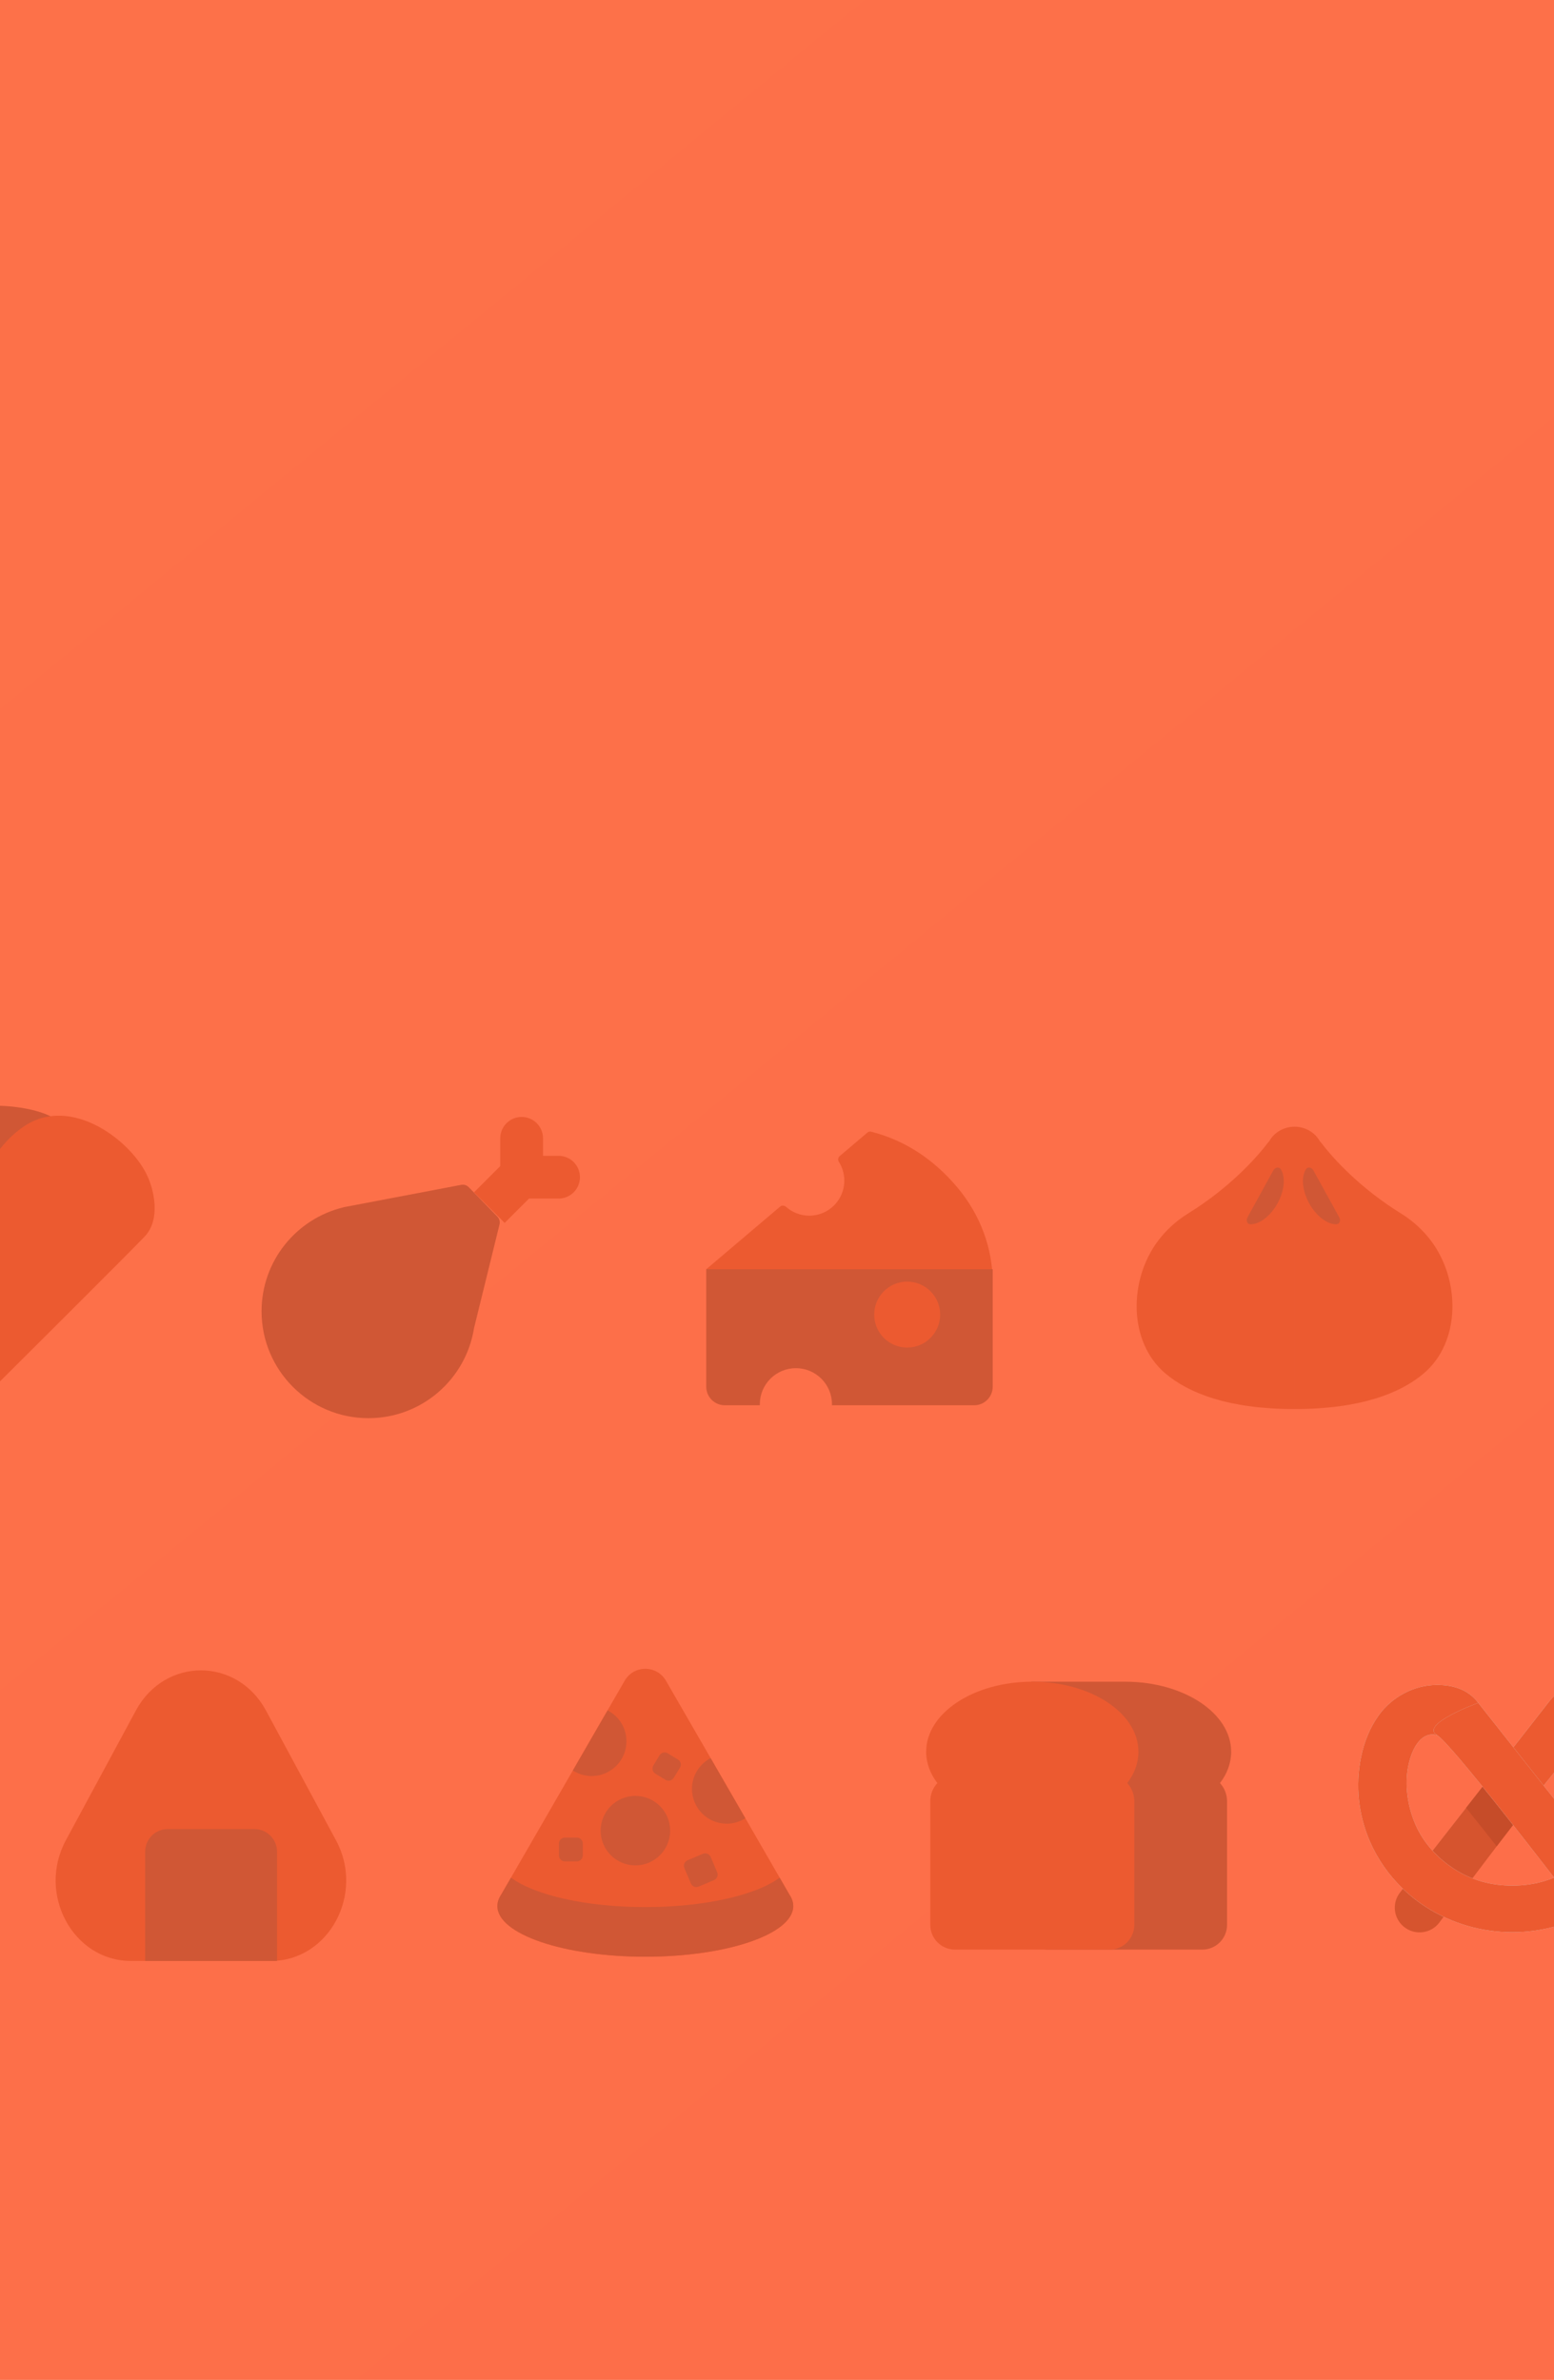 <svg width="412" height="631" viewBox="0 0 412 631" fill="none" xmlns="http://www.w3.org/2000/svg">
<g clip-path="url(#clip0_432_1148)">
<rect width="412" height="631" fill="url(#paint0_linear_432_1148)"/>
<path d="M-40.181 361.248C-34.717 375.891 -24.973 379.188 -20.784 379.006L-18.874 379.005L-15.595 378.459L-10.951 375.181L-4.121 366.166L16.095 297.868C11.451 292.587 -11.759 289.946 -23.789 299.781C-48.135 319.684 -47.01 342.944 -40.181 361.248Z" fill="#D05735"/>
<path d="M-4.804 300.258C1.684 300.258 6.943 305.517 6.943 312.005C6.943 313.766 6.552 315.436 5.857 316.936C7.709 317.034 8.987 317.123 9.129 317.194C9.857 318.469 11.368 321.183 11.587 321.839C11.86 322.659 9.13 334.129 9.129 335.225C9.129 336.317 -2.616 352.979 -3.984 353.802C-4.153 353.903 -4.443 353.979 -4.821 354.035C-4.633 354.93 -4.532 355.858 -4.532 356.809C-4.532 364.201 -10.525 370.194 -17.918 370.194C-25.311 370.194 -31.305 364.201 -31.305 356.809C-31.305 356.053 -31.241 355.312 -31.121 354.591C-32.606 352.624 -33.488 350.175 -33.488 347.521C-33.488 344.054 -31.986 340.938 -29.598 338.788C-31.665 336.671 -32.941 333.776 -32.941 330.583C-32.941 326.881 -31.227 323.58 -28.551 321.427C-28.564 321.202 -28.57 320.975 -28.57 320.747C-28.57 314.259 -23.311 309 -16.823 309C-16.603 309 -16.384 309.007 -16.167 309.019C-14.846 303.977 -10.259 300.258 -4.804 300.258Z" fill="#D05735"/>
<path d="M-10.277 352.982C-9.731 363.09 -8.911 378.935 -20.658 378.935C-21.2 378.935 -14.102 379.755 -9.731 375.93C4.475 361.815 33.98 332.438 38.351 327.849C42.722 323.259 40.718 315.373 39.17 312.004C35.072 302.624 18.954 290.149 6.387 298.617C-10.362 309.905 -11.552 339.778 -10.277 352.982Z" fill="#EC5A30"/>
<path d="M438.022 308.525C445.688 294.32 464.852 294.32 472.517 308.525L491.092 342.947C498.757 357.153 489.175 374.911 473.844 374.911H436.695C421.364 374.911 411.782 357.153 419.448 342.947L438.022 308.525Z" fill="#EC5A30"/>
<path fill-rule="evenodd" clip-rule="evenodd" d="M343.212 313.483C343.212 313.483 343.212 313.483 343.212 313.483H343.211V373.584C325.804 373.584 315.166 369.417 308.934 364.119C299.064 355.728 299.247 339.257 307.066 328.927C309.066 326.285 311.682 323.775 315.074 321.678C325.587 315.18 332.826 307.372 336.06 303.079C336.191 302.906 336.333 302.743 336.485 302.591C337.78 300.292 340.307 298.73 343.212 298.73C346.116 298.73 348.643 300.292 349.938 302.591C350.09 302.743 350.233 302.906 350.363 303.079C353.598 307.372 360.836 315.18 371.349 321.678C374.741 323.775 377.357 326.285 379.357 328.927C387.176 339.257 387.359 355.728 377.489 364.119C371.257 369.417 360.62 373.584 343.212 373.584V313.483Z" fill="#EC5A30"/>
<path d="M337.583 310.321C338.02 309.528 339.058 309.242 339.552 310.001C340.037 310.747 340.316 311.737 340.354 312.898C340.416 314.804 339.822 317.015 338.704 319.046C337.585 321.077 336.034 322.761 334.39 323.728C333.388 324.317 332.403 324.61 331.513 324.599C330.607 324.588 330.294 323.557 330.731 322.764L334.157 316.543L337.583 310.321Z" fill="#D05735"/>
<path d="M348.214 310.321C347.777 309.528 346.739 309.242 346.245 310.001C345.76 310.747 345.481 311.737 345.443 312.898C345.381 314.804 345.975 317.015 347.093 319.046C348.212 321.077 349.763 322.761 351.407 323.728C352.408 324.317 353.394 324.61 354.284 324.599C355.189 324.588 355.503 323.557 355.066 322.764L351.64 316.543L348.214 310.321Z" fill="#D05735"/>
<path d="M138.298 296.141C141.428 296.141 143.965 298.678 143.966 301.808V306.446H148.09C151.22 306.446 153.758 308.984 153.758 312.114C153.758 315.245 151.22 317.782 148.09 317.782H140.258L133.803 324.237L125.684 316.118L132.629 309.172V301.808C132.63 298.678 135.167 296.141 138.298 296.141Z" fill="#EC5A30"/>
<path d="M122.28 314.141C123.012 314.001 123.765 314.239 124.285 314.773L131.869 322.568C132.403 323.116 132.616 323.901 132.433 324.644L125.682 352.101C123.553 365.647 111.831 376.007 97.688 376.007C82.036 376.007 69.348 363.319 69.348 347.667C69.348 334.316 78.58 323.122 91.008 320.119L90.99 320.1L91.561 319.992C92.082 319.877 92.608 319.777 93.139 319.691L122.28 314.141Z" fill="#D05735"/>
<path fill-rule="evenodd" clip-rule="evenodd" d="M222.422 308.078C222.105 307.577 222.163 306.906 222.615 306.523L229.984 300.274C230.249 300.049 230.607 299.963 230.945 300.048C240.3 302.415 247.868 307.745 253.825 314.835C259.895 322.062 263.189 330.939 263.189 340.074H218.386L219.449 336.523H187.242L206.829 319.911C207.28 319.529 207.951 319.58 208.393 319.974C210.034 321.432 212.194 322.317 214.561 322.317C219.691 322.317 223.85 318.159 223.85 313.029C223.85 311.209 223.326 309.511 222.422 308.078Z" fill="#EC5A30"/>
<path fill-rule="evenodd" clip-rule="evenodd" d="M263.189 336.523H187.242V367.667C187.242 370.383 189.444 372.584 192.16 372.584H201.452C201.449 372.494 201.448 372.403 201.448 372.311C201.448 367.031 205.729 362.75 211.01 362.75C216.29 362.75 220.571 367.031 220.571 372.311C220.571 372.403 220.57 372.494 220.567 372.584H258.271C260.987 372.584 263.189 370.383 263.189 367.667V336.523Z" fill="#D05735"/>
<path d="M249.254 348.543C249.254 353.371 245.34 357.285 240.512 357.285C235.683 357.285 231.77 353.371 231.77 348.543C231.77 343.715 235.683 339.801 240.512 339.801C245.34 339.801 249.254 343.715 249.254 348.543Z" fill="#EC5A30"/>
<path d="M36.022 453.525C43.688 439.32 62.852 439.32 70.517 453.525L89.092 487.947C96.757 502.153 87.175 519.911 71.844 519.911H34.695C19.364 519.911 9.782 502.153 17.448 487.947L36.022 453.525Z" fill="#EC5A30"/>
<path fill-rule="evenodd" clip-rule="evenodd" d="M73.449 519.91H38.48V490.952C38.48 487.632 41.171 484.941 44.491 484.941H67.439C70.758 484.941 73.449 487.632 73.449 490.952V519.91Z" fill="#D05735"/>
<path fill-rule="evenodd" clip-rule="evenodd" d="M326.41 464.452C326.41 467.438 325.342 470.26 323.446 472.76C324.608 474.025 325.317 475.712 325.317 477.565V510.348C325.317 513.969 322.382 516.904 318.761 516.904H277.782C274.161 516.904 271.226 513.969 271.226 510.348V477.565C271.226 475.712 271.935 474.025 273.097 472.76C271.2 470.26 270.133 467.438 270.133 464.452C270.133 461.304 271.319 458.34 273.411 455.742V445.875H298.271H298.545V445.876C313.959 445.973 326.41 454.252 326.41 464.452Z" fill="#D05735"/>
<path fill-rule="evenodd" clip-rule="evenodd" d="M298.86 472.76C300.756 470.26 301.824 467.438 301.824 464.452C301.824 454.192 289.226 445.875 273.685 445.875C258.145 445.875 245.547 454.192 245.547 464.452C245.547 467.438 246.614 470.26 248.511 472.76C247.349 474.025 246.64 475.712 246.64 477.565V510.348C246.64 513.969 249.575 516.904 253.196 516.904H294.175C297.796 516.904 300.731 513.969 300.731 510.348V477.565C300.731 475.712 300.022 474.025 298.86 472.76Z" fill="#EC5A30"/>
<path fill-rule="evenodd" clip-rule="evenodd" d="M176.558 445.616C174.127 441.404 168.048 441.404 165.617 445.616L133.019 502.077C132.978 502.151 132.937 502.226 132.895 502.3C132.221 503.287 131.867 504.31 131.867 505.367C131.867 512.782 149.425 518.792 171.087 518.792C192.75 518.792 210.308 512.782 210.308 505.367C210.308 504.31 209.954 503.287 209.28 502.3C209.238 502.226 209.197 502.151 209.156 502.077L176.558 445.616Z" fill="#EC5A30"/>
<path fill-rule="evenodd" clip-rule="evenodd" d="M135.47 497.836C141.689 502.439 155.298 505.633 171.087 505.633C186.877 505.633 200.486 502.439 206.705 497.836L209.156 502.079L209.28 502.305C209.954 503.289 210.308 504.315 210.308 505.37C210.308 512.784 192.75 518.794 171.087 518.794C149.425 518.794 131.867 512.784 131.867 505.37C131.867 504.315 132.221 503.289 132.895 502.305L133.019 502.079L135.47 497.836Z" fill="#D05735"/>
<path d="M177.668 485.365C177.668 490.453 173.543 494.578 168.455 494.578C163.367 494.578 159.242 490.453 159.242 485.365C159.242 480.277 163.367 476.152 168.455 476.152C173.543 476.152 177.668 480.277 177.668 485.365Z" fill="#D05735"/>
<path fill-rule="evenodd" clip-rule="evenodd" d="M188.405 466.141C185.464 467.679 183.457 470.76 183.457 474.309C183.457 479.397 187.582 483.522 192.67 483.522C194.488 483.522 196.182 482.995 197.609 482.086L188.405 466.141Z" fill="#D05735"/>
<path fill-rule="evenodd" clip-rule="evenodd" d="M151.875 469.416C153.315 470.347 155.03 470.888 156.872 470.888C161.96 470.888 166.085 466.763 166.085 461.675C166.085 458.102 164.053 455.005 161.08 453.477L151.875 469.416Z" fill="#D05735"/>
<path d="M186.347 491.507C187.15 491.167 188.077 491.542 188.417 492.345L190.139 496.408C190.479 497.211 190.104 498.138 189.301 498.478L185.238 500.2C184.435 500.541 183.508 500.166 183.167 499.363L181.445 495.299C181.105 494.496 181.48 493.569 182.283 493.229L186.347 491.507Z" fill="#D05735"/>
<path d="M148.188 488.782C148.188 487.91 148.895 487.203 149.767 487.203H152.926C153.798 487.203 154.505 487.91 154.505 488.782V491.941C154.505 492.813 153.798 493.52 152.926 493.52H149.767C148.895 493.52 148.188 492.813 148.188 491.941V488.782Z" fill="#D05735"/>
<path d="M173.75 470.256C173.006 469.802 172.771 468.83 173.225 468.086L174.871 465.389C175.325 464.645 176.297 464.41 177.042 464.864L179.738 466.51C180.482 466.965 180.718 467.937 180.263 468.681L178.617 471.377C178.163 472.122 177.191 472.357 176.446 471.902L173.75 470.256Z" fill="#D05735"/>
<path d="M403.546 480.729C395.46 491.175 386.61 503.002 381.624 509.702C379.419 512.665 375.22 513.218 372.31 510.944C369.455 508.714 368.95 504.593 371.18 501.738L395.927 470.062L403.546 480.729Z" fill="#D6542E"/>
<path d="M420.895 446.734C425.618 446.734 429.784 448.621 429.831 448.643C435.622 451.485 439.436 458.182 441.013 465.738C442.589 473.295 441.78 481.128 438.688 488.246C435.595 495.364 430.359 501.448 423.641 505.729C416.922 510.009 409.022 512.294 400.941 512.294C392.861 512.294 384.962 510.009 378.243 505.729C375.963 504.276 373.854 502.614 371.941 500.776L371.18 501.753C370.274 502.912 369.819 504.281 369.79 505.646C369.817 504.277 370.271 502.904 371.18 501.741L371.937 500.771C368.216 497.195 365.238 492.946 363.196 488.246C360.104 481.128 359.295 473.295 360.871 465.738C361.731 461.617 363.279 457.961 365.437 454.913C368.962 449.932 374.887 446.734 380.989 446.734C384.79 446.734 389.066 447.685 391.916 451.485C394.757 455.275 381.065 460.01 380.989 460.036C377.109 458.985 374.458 462.98 373.388 468.112C372.317 473.244 373.188 478.956 375.288 483.79C376.381 486.305 377.931 488.631 379.81 490.693L410.444 451.483C413.294 447.684 416.145 446.734 420.895 446.734ZM428.496 468.112C427.425 462.98 424.775 458.985 420.895 460.035C418.987 461.182 411.648 470.267 403.542 480.738L395.927 470.077L379.814 490.699C381.545 492.598 383.553 494.273 385.739 495.666C390.302 498.573 395.454 499.942 400.941 499.942C406.429 499.942 411.581 498.573 416.144 495.666C420.706 492.759 424.496 488.624 426.596 483.79C428.696 478.956 429.567 473.244 428.496 468.112Z" fill="#D9D9D9"/>
<path d="M420.895 446.734C425.618 446.734 429.784 448.621 429.831 448.643C435.622 451.485 439.436 458.182 441.013 465.738C442.589 473.295 441.78 481.128 438.688 488.246C435.595 495.364 430.359 501.448 423.641 505.729C416.922 510.009 409.022 512.294 400.941 512.294C392.861 512.294 384.962 510.009 378.243 505.729C375.963 504.276 373.854 502.614 371.941 500.776L371.18 501.753C370.274 502.912 369.819 504.281 369.79 505.646C369.817 504.277 370.271 502.904 371.18 501.741L371.937 500.771C368.216 497.195 365.238 492.946 363.196 488.246C360.104 481.128 359.295 473.295 360.871 465.738C361.731 461.617 363.279 457.961 365.437 454.913C368.962 449.932 374.887 446.734 380.989 446.734C384.79 446.734 389.066 447.685 391.916 451.485C394.757 455.275 381.065 460.01 380.989 460.036C377.109 458.985 374.458 462.98 373.388 468.112C372.317 473.244 373.188 478.956 375.288 483.79C376.381 486.305 377.931 488.631 379.81 490.693L410.444 451.483C413.294 447.684 416.145 446.734 420.895 446.734ZM428.496 468.112C427.425 462.98 424.775 458.985 420.895 460.035C418.987 461.182 411.648 470.267 403.542 480.738L395.927 470.077L379.814 490.699C381.545 492.598 383.553 494.273 385.739 495.666C390.302 498.573 395.454 499.942 400.941 499.942C406.429 499.942 411.581 498.573 416.144 495.666C420.706 492.759 424.496 488.624 426.596 483.79C428.696 478.956 429.567 473.244 428.496 468.112Z" fill="#EC5A30"/>
<path d="M403.55 480.729C401.326 483.601 399.045 486.578 396.803 489.523C394.025 485.988 391.264 482.51 388.695 479.323L395.931 470.062L403.55 480.729Z" fill="#C64C29"/>
<path d="M380.986 460.035C376.235 457.185 391.913 451.484 391.913 451.484L431.618 501.718C433.881 504.581 433.383 508.738 430.507 510.984C427.612 513.247 423.438 512.72 421.21 509.799C411.027 496.446 384.802 462.324 380.986 460.035Z" fill="#D9D9D9"/>
<path d="M380.986 460.035C376.235 457.185 391.913 451.484 391.913 451.484L431.618 501.718C433.881 504.581 433.383 508.738 430.507 510.984C427.612 513.247 423.438 512.72 421.21 509.799C411.027 496.446 384.802 462.324 380.986 460.035Z" fill="#EC5A30"/>
</g>
<defs>
<linearGradient id="paint0_linear_432_1148" x1="70.587" y1="0" x2="3769.44" y2="4513.62" gradientUnits="userSpaceOnUse">
<stop stop-color="#FD7149"/>
<stop offset="1" stop-color="#FD5449"/>
</linearGradient>
<clipPath id="clip0_432_1148">
<rect width="412" height="631" fill="white"/>
</clipPath>
</defs>
</svg>
